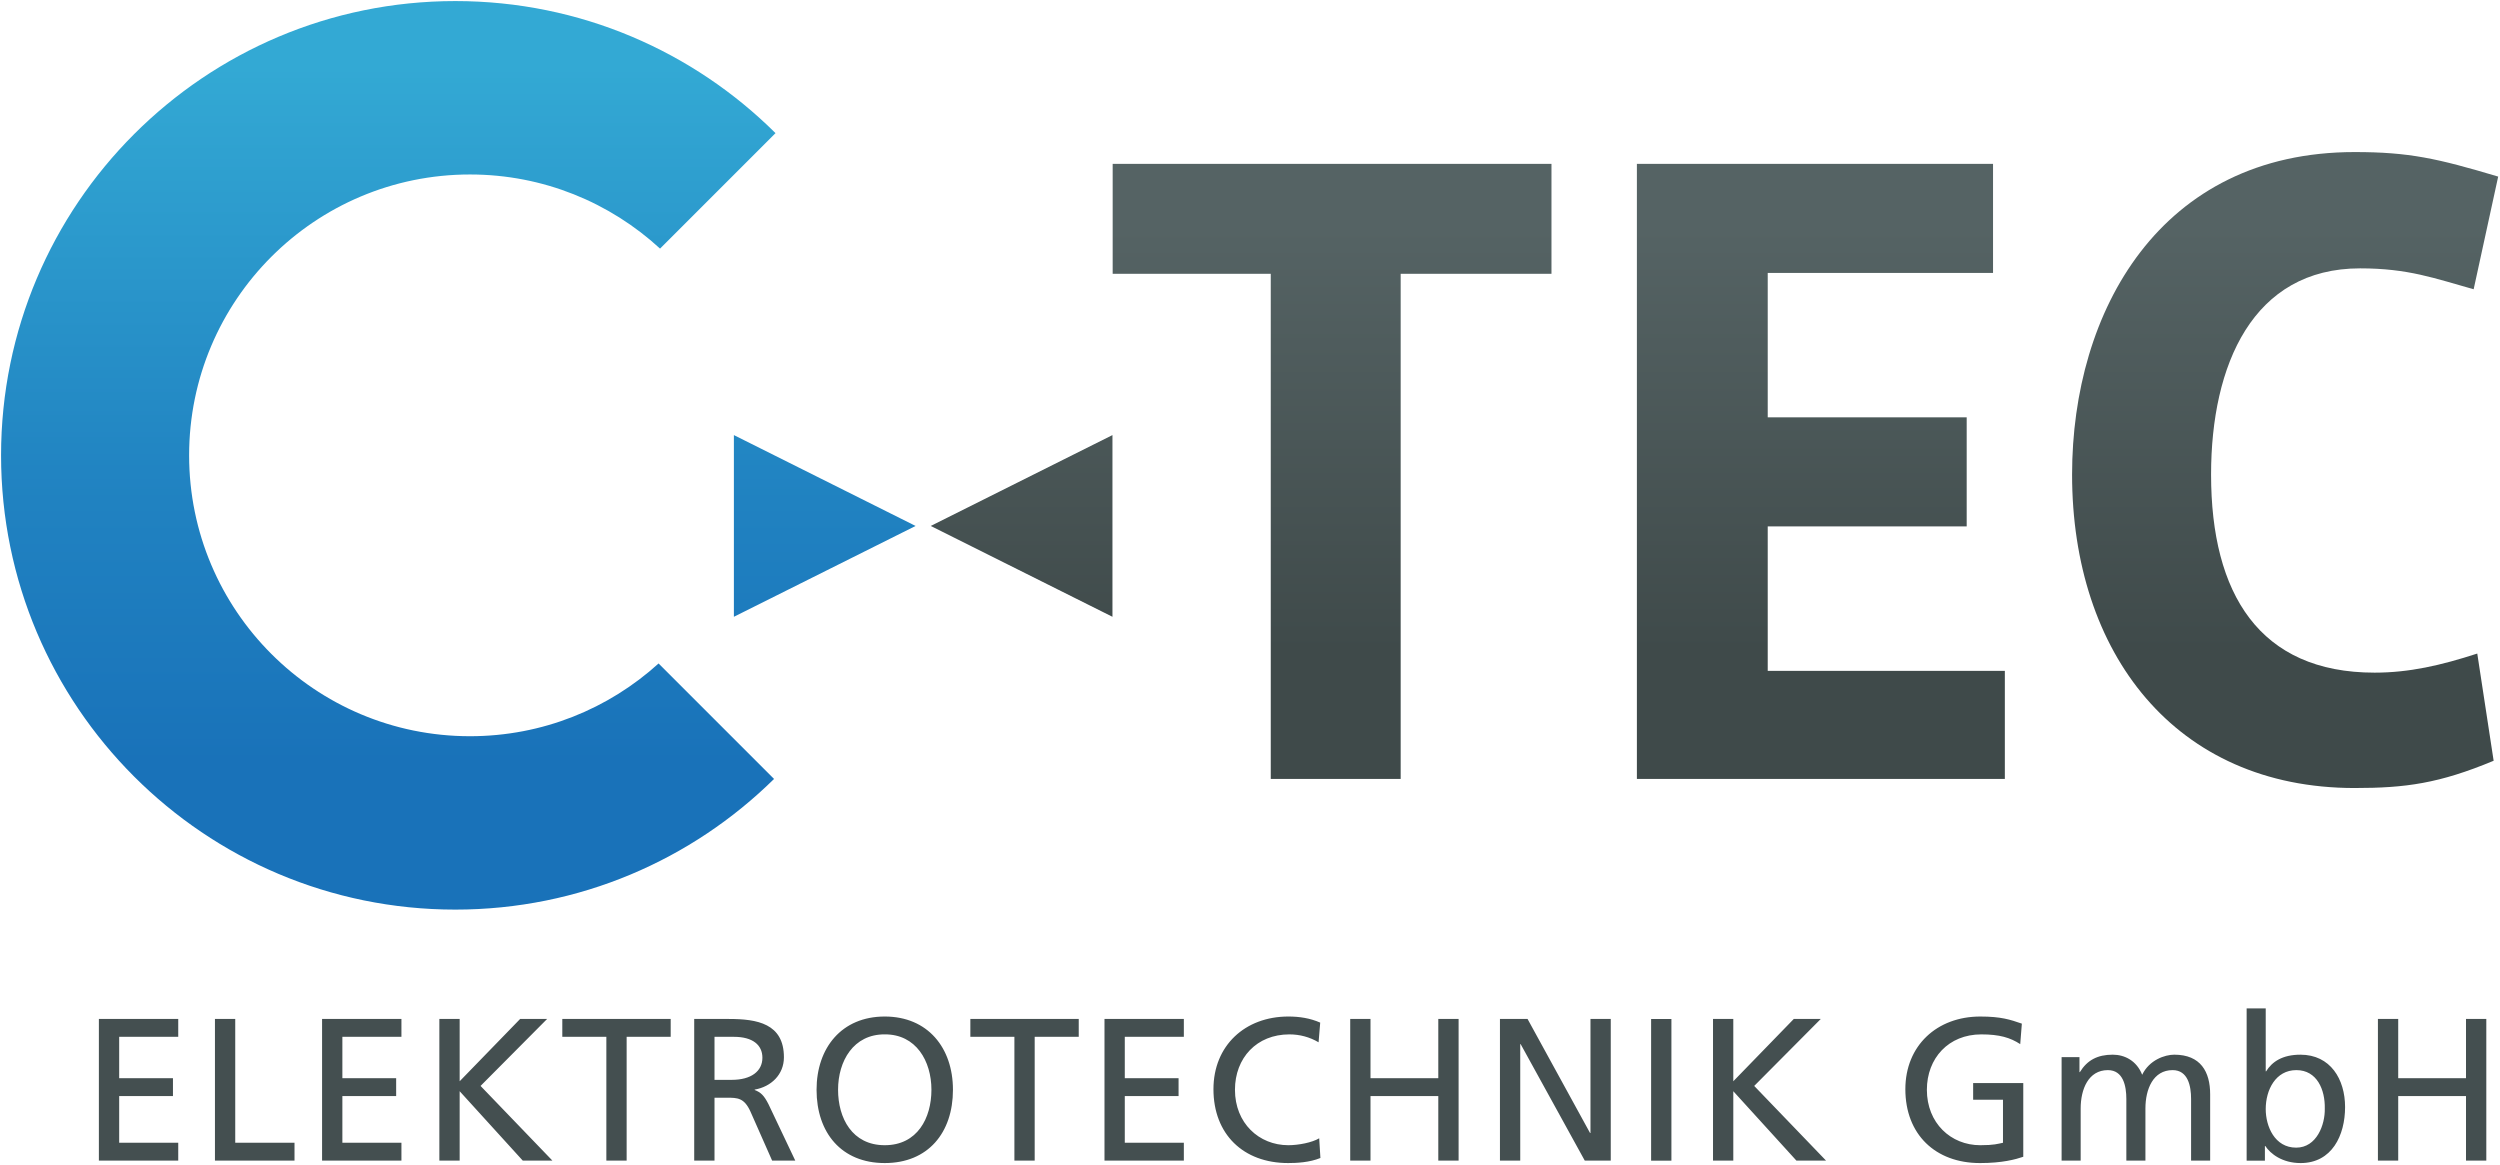 <?xml version="1.0" encoding="UTF-8" standalone="no"?><!DOCTYPE svg PUBLIC "-//W3C//DTD SVG 1.1//EN" "http://www.w3.org/Graphics/SVG/1.1/DTD/svg11.dtd"><svg width="100%" height="100%" viewBox="0 0 234 109" version="1.1" xmlns="http://www.w3.org/2000/svg" xmlns:xlink="http://www.w3.org/1999/xlink" xml:space="preserve" xmlns:serif="http://www.serif.com/" style="fill-rule:evenodd;clip-rule:evenodd;stroke-linejoin:round;stroke-miterlimit:2;"><path id="Elektrotechnik-GmbH" serif:id="Elektrotechnik GmbH" d="M9.255,95.374l7.428,0l0,1.672l-5.528,0l0,3.875l5.034,0l0,1.672l-5.034,0l0,4.369l5.528,0l0,1.672l-7.428,0l0,-13.26Zm10.864,0l1.899,0l-0,11.588l5.548,0l-0,1.672l-7.447,0l-0,-13.26Zm10.027,0l7.428,0l0,1.672l-5.528,0l0,3.875l5.034,0l0,1.672l-5.034,0l0,4.369l5.528,0l0,1.672l-7.428,0l0,-13.26Zm10.978,0l1.9,0l-0,5.832l5.661,-5.832l2.526,0l-6.231,6.269l6.726,6.991l-2.774,0l-5.908,-6.497l-0,6.497l-1.9,0l-0,-13.26Zm15.631,1.672l-4.123,0l0,-1.672l10.145,0l0,1.672l-4.123,0l0,11.588l-1.899,0l0,-11.588Zm8.223,-1.671l3.249,-0c2.621,-0 5.148,0.418 5.148,3.59c-0,1.615 -1.197,2.755 -2.736,3.02l-0,0.038c0.589,0.229 0.874,0.514 1.292,1.33l2.508,5.282l-2.166,-0l-2.033,-4.598c-0.589,-1.291 -1.216,-1.291 -2.222,-1.291l-1.14,-0l-0,5.889l-1.9,-0l-0,-13.26Zm1.9,5.699l1.615,-0c1.804,-0 2.868,-0.798 2.868,-2.071c-0,-1.197 -0.912,-1.956 -2.659,-1.956l-1.824,-0l-0,4.027Zm15.935,-5.928c4.027,-0 6.383,2.926 6.383,6.858c0,4.028 -2.337,6.858 -6.383,6.858c-4.047,-0 -6.383,-2.83 -6.383,-6.858c0,-3.932 2.355,-6.858 6.383,-6.858Zm0,12.045c3.058,-0 4.369,-2.546 4.369,-5.187c0,-2.697 -1.444,-5.205 -4.369,-5.186c-2.926,-0.019 -4.37,2.489 -4.37,5.186c0,2.641 1.311,5.187 4.37,5.187Zm12.135,-10.145l-4.123,0l0,-1.672l10.145,0l0,1.672l-4.123,0l0,11.588l-1.899,0l0,-11.588Zm8.432,-1.672l7.428,0l-0,1.672l-5.528,0l-0,3.875l5.034,0l-0,1.672l-5.034,0l-0,4.369l5.528,0l-0,1.672l-7.428,0l-0,-13.26Zm20.039,2.185c-0.836,-0.494 -1.767,-0.741 -2.735,-0.741c-3.059,0 -5.092,2.204 -5.092,5.186c-0,3.116 2.242,5.187 4.996,5.187c0.95,0 2.224,-0.247 2.889,-0.647l0.113,1.843c-1.007,0.418 -2.241,0.475 -3.02,0.475c-4.199,0 -6.991,-2.698 -6.991,-6.915c-0,-4.084 2.963,-6.801 7.009,-6.801c1.026,0 2.033,0.152 2.983,0.57l-0.152,1.843Zm2.961,-2.185l1.899,0l-0,5.547l6.345,0l-0,-5.547l1.901,0l-0,13.26l-1.901,0l-0,-6.041l-6.345,0l-0,6.041l-1.899,0l-0,-13.26Zm14.015,0l2.584,0l5.851,10.676l0.038,0l0,-10.676l1.899,0l0,13.26l-2.432,0l-6.003,-10.905l-0.038,0l0,10.905l-1.899,0l0,-13.26Zm16.049,0.001l-0,13.26l-1.9,-0l-0,-13.26l1.9,-0Zm3.893,-0.001l1.899,0l-0,5.832l5.662,-5.832l2.526,0l-6.231,6.269l6.725,6.991l-2.773,0l-5.909,-6.497l-0,6.497l-1.899,0l-0,-13.26Zm28.756,2.356c-0.931,-0.608 -1.937,-0.912 -3.647,-0.912c-3.058,-0 -5.091,2.223 -5.091,5.186c-0,3.116 2.242,5.187 4.996,5.187c1.31,-0 1.653,-0.134 2.128,-0.229l-0,-4.027l-2.793,-0l-0,-1.558l4.692,-0l-0,6.896c-0.722,0.247 -1.975,0.589 -4.046,0.589c-4.198,-0 -6.991,-2.697 -6.991,-6.915c-0,-4.084 2.964,-6.801 7.01,-6.801c1.937,-0 2.793,0.285 3.894,0.665l-0.152,1.919Zm3.872,1.216l1.672,-0l-0,1.405l0.038,-0c0.684,-1.12 1.652,-1.634 3.077,-1.634c1.121,-0 2.241,0.571 2.755,1.881c0.665,-1.386 2.127,-1.881 3.001,-1.881c2.47,-0 3.362,1.597 3.362,3.706l-0,6.211l-1.785,-0l-0,-5.775c-0,-1.196 -0.285,-2.697 -1.728,-2.697c-1.825,-0 -2.546,1.785 -2.546,3.591l-0,4.881l-1.786,-0l-0,-5.775c-0,-1.196 -0.285,-2.697 -1.729,-2.697c-1.823,-0 -2.546,1.785 -2.546,3.591l-0,4.881l-1.785,-0l-0,-9.688Zm17.32,-4.559l1.786,-0l0,5.889l0.038,-0c0.551,-0.893 1.519,-1.558 3.21,-1.558c2.811,-0 4.18,2.298 4.18,4.901c0,2.66 -1.235,5.243 -4.161,5.243c-1.728,-0 -2.831,-0.873 -3.305,-1.596l-0.038,-0l0,1.369l-1.71,-0l0,-14.248Zm4.654,5.775c-1.937,-0 -2.868,1.843 -2.868,3.647c0,1.615 0.836,3.61 2.849,3.61c1.919,-0 2.717,-2.147 2.679,-3.666c0.038,-1.748 -0.723,-3.591 -2.66,-3.591Zm7.634,-4.788l1.899,0l0,5.547l6.345,0l0,-5.547l1.901,0l0,13.26l-1.901,0l0,-6.041l-6.345,0l0,6.041l-1.899,0l0,-13.26Z" style="fill:#444f50;"/><path id="TEC" d="M131.103,25.628l0,47.281l-12.16,0l0,-47.281l-14.797,0l0,-10.29l41.072,0l0,10.29l-14.115,0Zm22.11,47.282l-0,-57.571l33.335,-0l-0,10.205l-21.089,-0l-0,13.521l18.623,-0l-0,10.204l-18.623,-0l-0,13.521l22.194,-0l-0,10.12l-34.44,-0Zm67.181,0.849c-16.838,0 -26.447,-12.67 -26.447,-29.337c0,-15.307 8.249,-30.189 26.447,-30.189c5.102,0 7.738,0.595 13.436,2.296l-2.296,10.545c-3.657,-1.021 -6.123,-1.956 -10.63,-1.956c-10.034,0 -13.947,9.014 -13.947,19.304c0,11.139 4.507,18.538 15.307,18.538c3.232,0 6.208,-0.681 9.609,-1.787l1.532,10.035c-5.103,2.126 -8.249,2.551 -13.011,2.551Zm-116.268,-33.035l-0,17.007l-17.007,-8.502l17.007,-8.505Z" style="fill:url(#_Linear1);"/><path id="C" d="M61.643,62.1l10.808,10.809c-7.675,7.56 -18.206,12.23 -29.832,12.23c-23.482,-0 -42.519,-19.037 -42.519,-42.519c0,-23.482 19.037,-42.52 42.519,-42.52c11.694,-0 22.283,4.723 29.97,12.362l-10.808,10.807c-4.681,-4.306 -10.928,-6.938 -17.79,-6.938c-14.519,-0 -26.289,11.77 -26.289,26.289c-0,14.519 11.77,26.289 26.289,26.289c6.794,-0 12.986,-2.579 17.652,-6.809Zm7.049,-21.376l17.008,8.505l-17.008,8.502l0,-17.007Z" style="fill:url(#_Linear2);"/><defs><linearGradient id="_Linear1" x1="0" y1="0" x2="1" y2="0" gradientUnits="userSpaceOnUse" gradientTransform="matrix(2.42037e-15,39.528,-39.528,2.42037e-15,129.571,21.378)"><stop offset="0" style="stop-color:#556364;stop-opacity:1"/><stop offset="1" style="stop-color:#3f4a4a;stop-opacity:1"/></linearGradient><linearGradient id="_Linear2" x1="0" y1="0" x2="1" y2="0" gradientUnits="userSpaceOnUse" gradientTransform="matrix(3.99712e-15,65.278,-65.278,3.99712e-15,39.186,6.201)"><stop offset="0" style="stop-color:#33a9d4;stop-opacity:1"/><stop offset="0.58" style="stop-color:#2184c2;stop-opacity:1"/><stop offset="1" style="stop-color:#1972b9;stop-opacity:1"/></linearGradient></defs></svg>